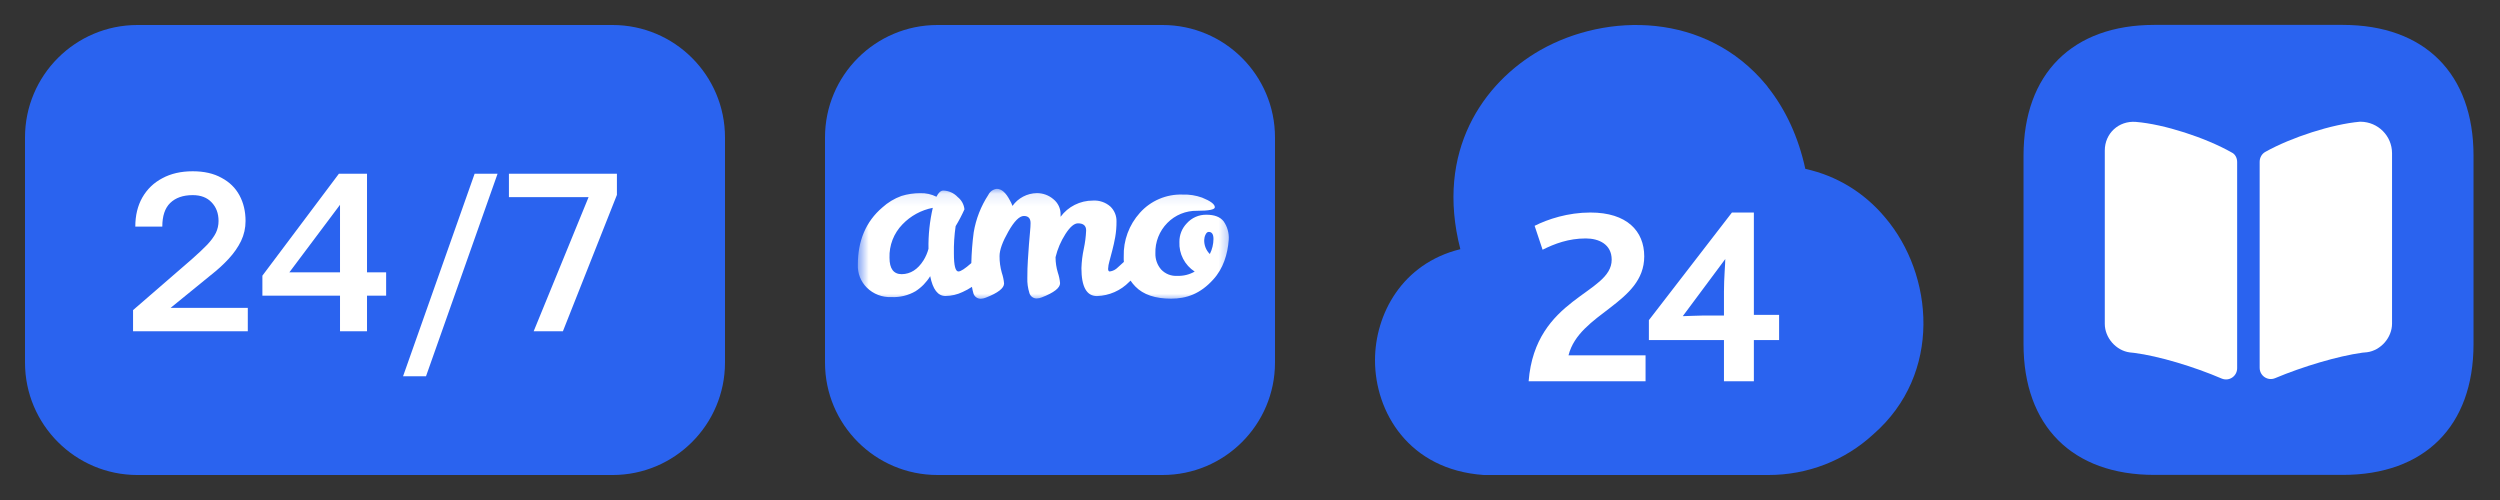<svg width="200" height="40" viewBox="0 0 200 40" fill="none" xmlns="http://www.w3.org/2000/svg">
<rect x="0" y="0" width="200" height="40" fill="#333333" stroke="none"/>
<path d="M49 2H11C6.029 2 2 6.029 2 11V29C2 33.971 6.029 38.001 11 38.001H49C53.971 38.001 58 33.971 58 29V11C58 6.029 53.971 2 49 2Z" fill="#2A63EF"/>
<path d="M10.644 26.5V24.808L15.342 20.74C15.858 20.284 16.272 19.894 16.584 19.57C16.896 19.234 17.124 18.922 17.268 18.634C17.412 18.334 17.484 18.016 17.484 17.68C17.484 17.068 17.298 16.57 16.926 16.186C16.566 15.802 16.062 15.61 15.414 15.61C14.646 15.61 14.046 15.82 13.614 16.24C13.194 16.648 12.984 17.278 12.984 18.13H10.824C10.824 17.242 11.01 16.468 11.382 15.808C11.766 15.136 12.3 14.62 12.984 14.26C13.668 13.888 14.478 13.702 15.414 13.702C16.326 13.702 17.094 13.876 17.718 14.224C18.354 14.56 18.834 15.028 19.158 15.628C19.482 16.228 19.644 16.912 19.644 17.68C19.644 18.244 19.524 18.778 19.284 19.282C19.044 19.774 18.714 20.248 18.294 20.704C17.886 21.148 17.406 21.586 16.854 22.018L13.65 24.628H19.824V26.5H10.644ZM27.201 26.5V23.656H20.991V22.054L27.111 13.9H29.361V21.784H30.891V23.656H29.361V26.5H27.201ZM23.151 21.784H27.201V16.384L23.151 21.784ZM32.245 30.1L37.969 13.9H39.805L34.081 30.1H32.245ZM42.694 26.5L47.086 15.772H40.714V13.9H49.353V15.592L45.033 26.5H42.694Z" fill="white"/>
<path d="M93 2H75C70.029 2 66 6.029 66 11V29C66 33.971 70.029 38 75 38H93C97.971 38 102 33.971 102 29V11C102 6.029 97.971 2 93 2Z" fill="#2A63EF"/>
<mask id="mask0_1358_8404" style="mask-type:luminance" maskUnits="userSpaceOnUse" x="68" y="15" width="31" height="10">
<path d="M98.625 15.107H68.625V24.144H98.625V15.107Z" fill="white"/>
</mask>
<g mask="url(#mask0_1358_8404)">
<path fill-rule="evenodd" clip-rule="evenodd" d="M86.891 18.436C86.891 18.056 86.672 17.867 86.236 17.867C85.937 17.867 85.604 18.151 85.237 18.72C84.871 19.29 84.603 19.915 84.444 20.572V20.606C84.447 21.011 84.508 21.413 84.625 21.801C84.719 22.077 84.78 22.363 84.806 22.654C84.806 23.033 84.318 23.413 83.341 23.792C83.215 23.844 83.081 23.872 82.945 23.877C82.81 23.881 82.677 23.839 82.569 23.758C82.461 23.677 82.384 23.563 82.35 23.433C82.227 23.044 82.172 22.637 82.187 22.23C82.187 21.724 82.201 21.25 82.23 20.808C82.258 20.366 82.287 19.951 82.316 19.562C82.345 19.183 82.373 18.847 82.402 18.555C82.431 18.263 82.445 18.027 82.445 17.847C82.445 17.467 82.267 17.278 81.911 17.278C81.555 17.278 81.141 17.692 80.67 18.521C80.199 19.346 79.964 20 79.964 20.484C79.96 20.936 80.021 21.387 80.145 21.823C80.239 22.1 80.3 22.386 80.326 22.677C80.326 23.056 79.838 23.435 78.861 23.814C78.735 23.866 78.601 23.895 78.465 23.9C78.33 23.903 78.198 23.861 78.09 23.78C77.982 23.7 77.904 23.585 77.87 23.456C77.822 23.289 77.784 23.119 77.756 22.948C77.522 23.103 77.275 23.24 77.018 23.356C76.588 23.563 76.118 23.674 75.64 23.681C75.031 23.681 74.623 23.152 74.416 22.093C74.123 22.577 73.722 22.989 73.245 23.297C72.659 23.637 71.985 23.8 71.306 23.766C70.946 23.782 70.585 23.723 70.249 23.594C69.912 23.465 69.606 23.268 69.351 23.015C69.109 22.776 68.92 22.489 68.795 22.174C68.671 21.859 68.614 21.521 68.627 21.183C68.627 19.249 69.276 17.724 70.574 16.609C71.02 16.2 71.545 15.883 72.116 15.676C72.604 15.527 73.113 15.452 73.624 15.454C74.072 15.44 74.516 15.538 74.916 15.739C75.077 15.409 75.261 15.244 75.468 15.244C75.684 15.251 75.897 15.301 76.095 15.39C76.292 15.479 76.469 15.607 76.616 15.764C76.768 15.884 76.893 16.033 76.986 16.201C77.079 16.37 77.136 16.555 77.156 16.746C76.949 17.209 76.713 17.66 76.45 18.094C76.344 18.823 76.298 19.559 76.312 20.296C76.312 21.244 76.433 21.718 76.674 21.718C76.857 21.718 77.201 21.494 77.706 21.047C77.725 20.226 77.788 19.407 77.896 18.592C78.073 17.52 78.472 16.497 79.068 15.585C79.13 15.456 79.225 15.345 79.342 15.261C79.46 15.178 79.596 15.125 79.74 15.107C80.123 15.107 80.473 15.415 80.791 16.029C80.874 16.17 80.943 16.319 80.998 16.473C81.218 16.163 81.51 15.908 81.848 15.73C82.186 15.552 82.562 15.456 82.945 15.449C83.432 15.446 83.903 15.619 84.272 15.935C84.455 16.082 84.602 16.268 84.702 16.479C84.801 16.691 84.851 16.922 84.846 17.155V17.343C85.142 16.941 85.53 16.613 85.978 16.388C86.426 16.163 86.922 16.045 87.425 16.046C87.681 16.029 87.938 16.063 88.181 16.146C88.424 16.229 88.647 16.359 88.838 16.53C88.995 16.683 89.119 16.866 89.202 17.069C89.285 17.272 89.325 17.489 89.32 17.707C89.324 18.131 89.289 18.553 89.217 18.97C89.148 19.35 89.07 19.702 88.984 20.028C88.898 20.355 88.821 20.648 88.752 20.907C88.693 21.102 88.658 21.302 88.648 21.505C88.648 21.647 88.694 21.718 88.786 21.718C89.03 21.685 89.254 21.57 89.424 21.394C89.586 21.255 89.748 21.108 89.91 20.953C89.897 20.811 89.893 20.667 89.899 20.523C89.862 19.237 90.325 17.985 91.191 17.025C91.618 16.545 92.147 16.165 92.74 15.913C93.333 15.661 93.975 15.542 94.62 15.566C95.148 15.548 95.674 15.631 96.171 15.81C96.848 16.083 97.187 16.339 97.187 16.578C97.187 16.768 96.713 16.863 95.766 16.863C95.323 16.855 94.884 16.937 94.475 17.104C94.066 17.272 93.696 17.52 93.388 17.835C93.071 18.156 92.823 18.537 92.659 18.955C92.495 19.373 92.417 19.819 92.431 20.267C92.417 20.738 92.579 21.198 92.888 21.556C93.052 21.732 93.255 21.87 93.48 21.959C93.705 22.047 93.947 22.085 94.189 22.068C94.675 22.086 95.155 21.967 95.576 21.727C95.181 21.471 94.861 21.117 94.647 20.701C94.432 20.285 94.331 19.821 94.353 19.354C94.345 18.799 94.558 18.262 94.947 17.861C95.143 17.642 95.385 17.467 95.655 17.349C95.926 17.231 96.219 17.173 96.515 17.178C97.153 17.178 97.609 17.352 97.885 17.699C98.188 18.128 98.334 18.647 98.299 19.17C98.218 20.337 97.854 21.496 97.059 22.361C96.033 23.499 94.936 23.894 93.681 23.894C92.426 23.894 91.461 23.573 90.829 22.922C90.686 22.776 90.557 22.618 90.444 22.45C90.41 22.483 90.375 22.516 90.34 22.549C89.661 23.247 88.734 23.656 87.755 23.686C86.928 23.686 86.514 22.941 86.514 21.451C86.531 20.928 86.595 20.409 86.704 19.898C86.808 19.416 86.87 18.927 86.891 18.436ZM71.16 20.62C71.16 21.496 71.487 21.934 72.142 21.934C72.843 21.923 73.423 21.553 73.882 20.825C74.059 20.538 74.192 20.228 74.279 19.903C74.26 18.801 74.376 17.701 74.623 16.626C73.694 16.807 72.844 17.27 72.194 17.952C71.85 18.306 71.582 18.724 71.404 19.182C71.227 19.641 71.144 20.129 71.16 20.62ZM97.078 19.121C97.073 19.536 96.975 19.944 96.791 20.316V20.327C96.641 20.18 96.524 20.004 96.446 19.811C96.368 19.617 96.331 19.409 96.337 19.201C96.34 19.053 96.375 18.907 96.441 18.774C96.51 18.626 96.596 18.552 96.699 18.552C96.952 18.552 97.078 18.742 97.078 19.121Z" fill="white"/>
</g>
<path d="M150.813 17.404C149.139 15.401 146.936 14.059 144.426 13.509C143.875 10.978 142.862 8.778 141.43 6.973C141.386 6.907 141.342 6.841 141.298 6.797C136.474 0.966 128.567 0.988 123.237 4.003C118.678 6.599 114.802 12.079 116.828 19.934C112.158 21.078 110 25.149 110 28.824C110 32.939 112.687 37.582 118.7 38H141.386C141.408 38 141.452 38 141.474 38C144.602 38 147.575 36.856 149.866 34.743C155.416 29.902 154.689 21.959 150.813 17.404Z" fill="#2A63EF"/>
<path d="M122.291 30.502H131.645V28.429H125.48C126.33 25.027 131.539 24.283 131.539 20.51C131.539 18.49 130.157 17.002 127.234 17.002C125.427 17.002 123.832 17.533 122.769 18.065L123.407 19.978C124.364 19.5 125.48 19.075 126.862 19.075C127.925 19.075 128.935 19.553 128.935 20.776C128.935 23.539 122.823 23.752 122.291 30.502ZM131.911 27.207H137.917V30.502H140.309V27.207H142.328V25.187H140.309V17.002H138.555L131.911 25.612V27.207ZM134.622 25.293L138.023 20.722C138.023 21.095 137.917 22.264 137.917 23.327V25.24H136.322C135.844 25.24 134.941 25.293 134.622 25.293Z" fill="white"/>
<path d="M187.419 1.992H172.345C165.79 1.992 161.882 5.9 161.882 12.455V27.529C161.882 34.084 165.79 37.992 172.345 37.992H187.419C193.974 37.992 197.882 34.084 197.882 27.529V12.455C197.882 5.9 193.974 1.992 187.419 1.992Z" fill="#2A63EF"/>
<path d="M178.972 12.957V29.453C178.972 30.102 178.324 30.534 177.729 30.282C175.55 29.345 172.705 28.481 170.724 28.229L170.382 28.193C169.283 28.049 168.383 27.022 168.383 25.906V12.039C168.383 10.67 169.499 9.644 170.868 9.752C173.119 9.932 176.451 11.013 178.54 12.201C178.81 12.327 178.972 12.633 178.972 12.957Z" fill="white"/>
<path d="M191.363 12.259V25.892C191.363 27.009 190.462 28.035 189.364 28.179L188.986 28.215C187.023 28.485 184.195 29.332 182.016 30.25C181.422 30.502 180.773 30.07 180.773 29.422V12.944C180.773 12.62 180.936 12.314 181.224 12.152C183.313 10.981 186.572 9.936 188.787 9.738H188.859C190.246 9.756 191.363 10.873 191.363 12.259Z" fill="white"/>
</svg>
